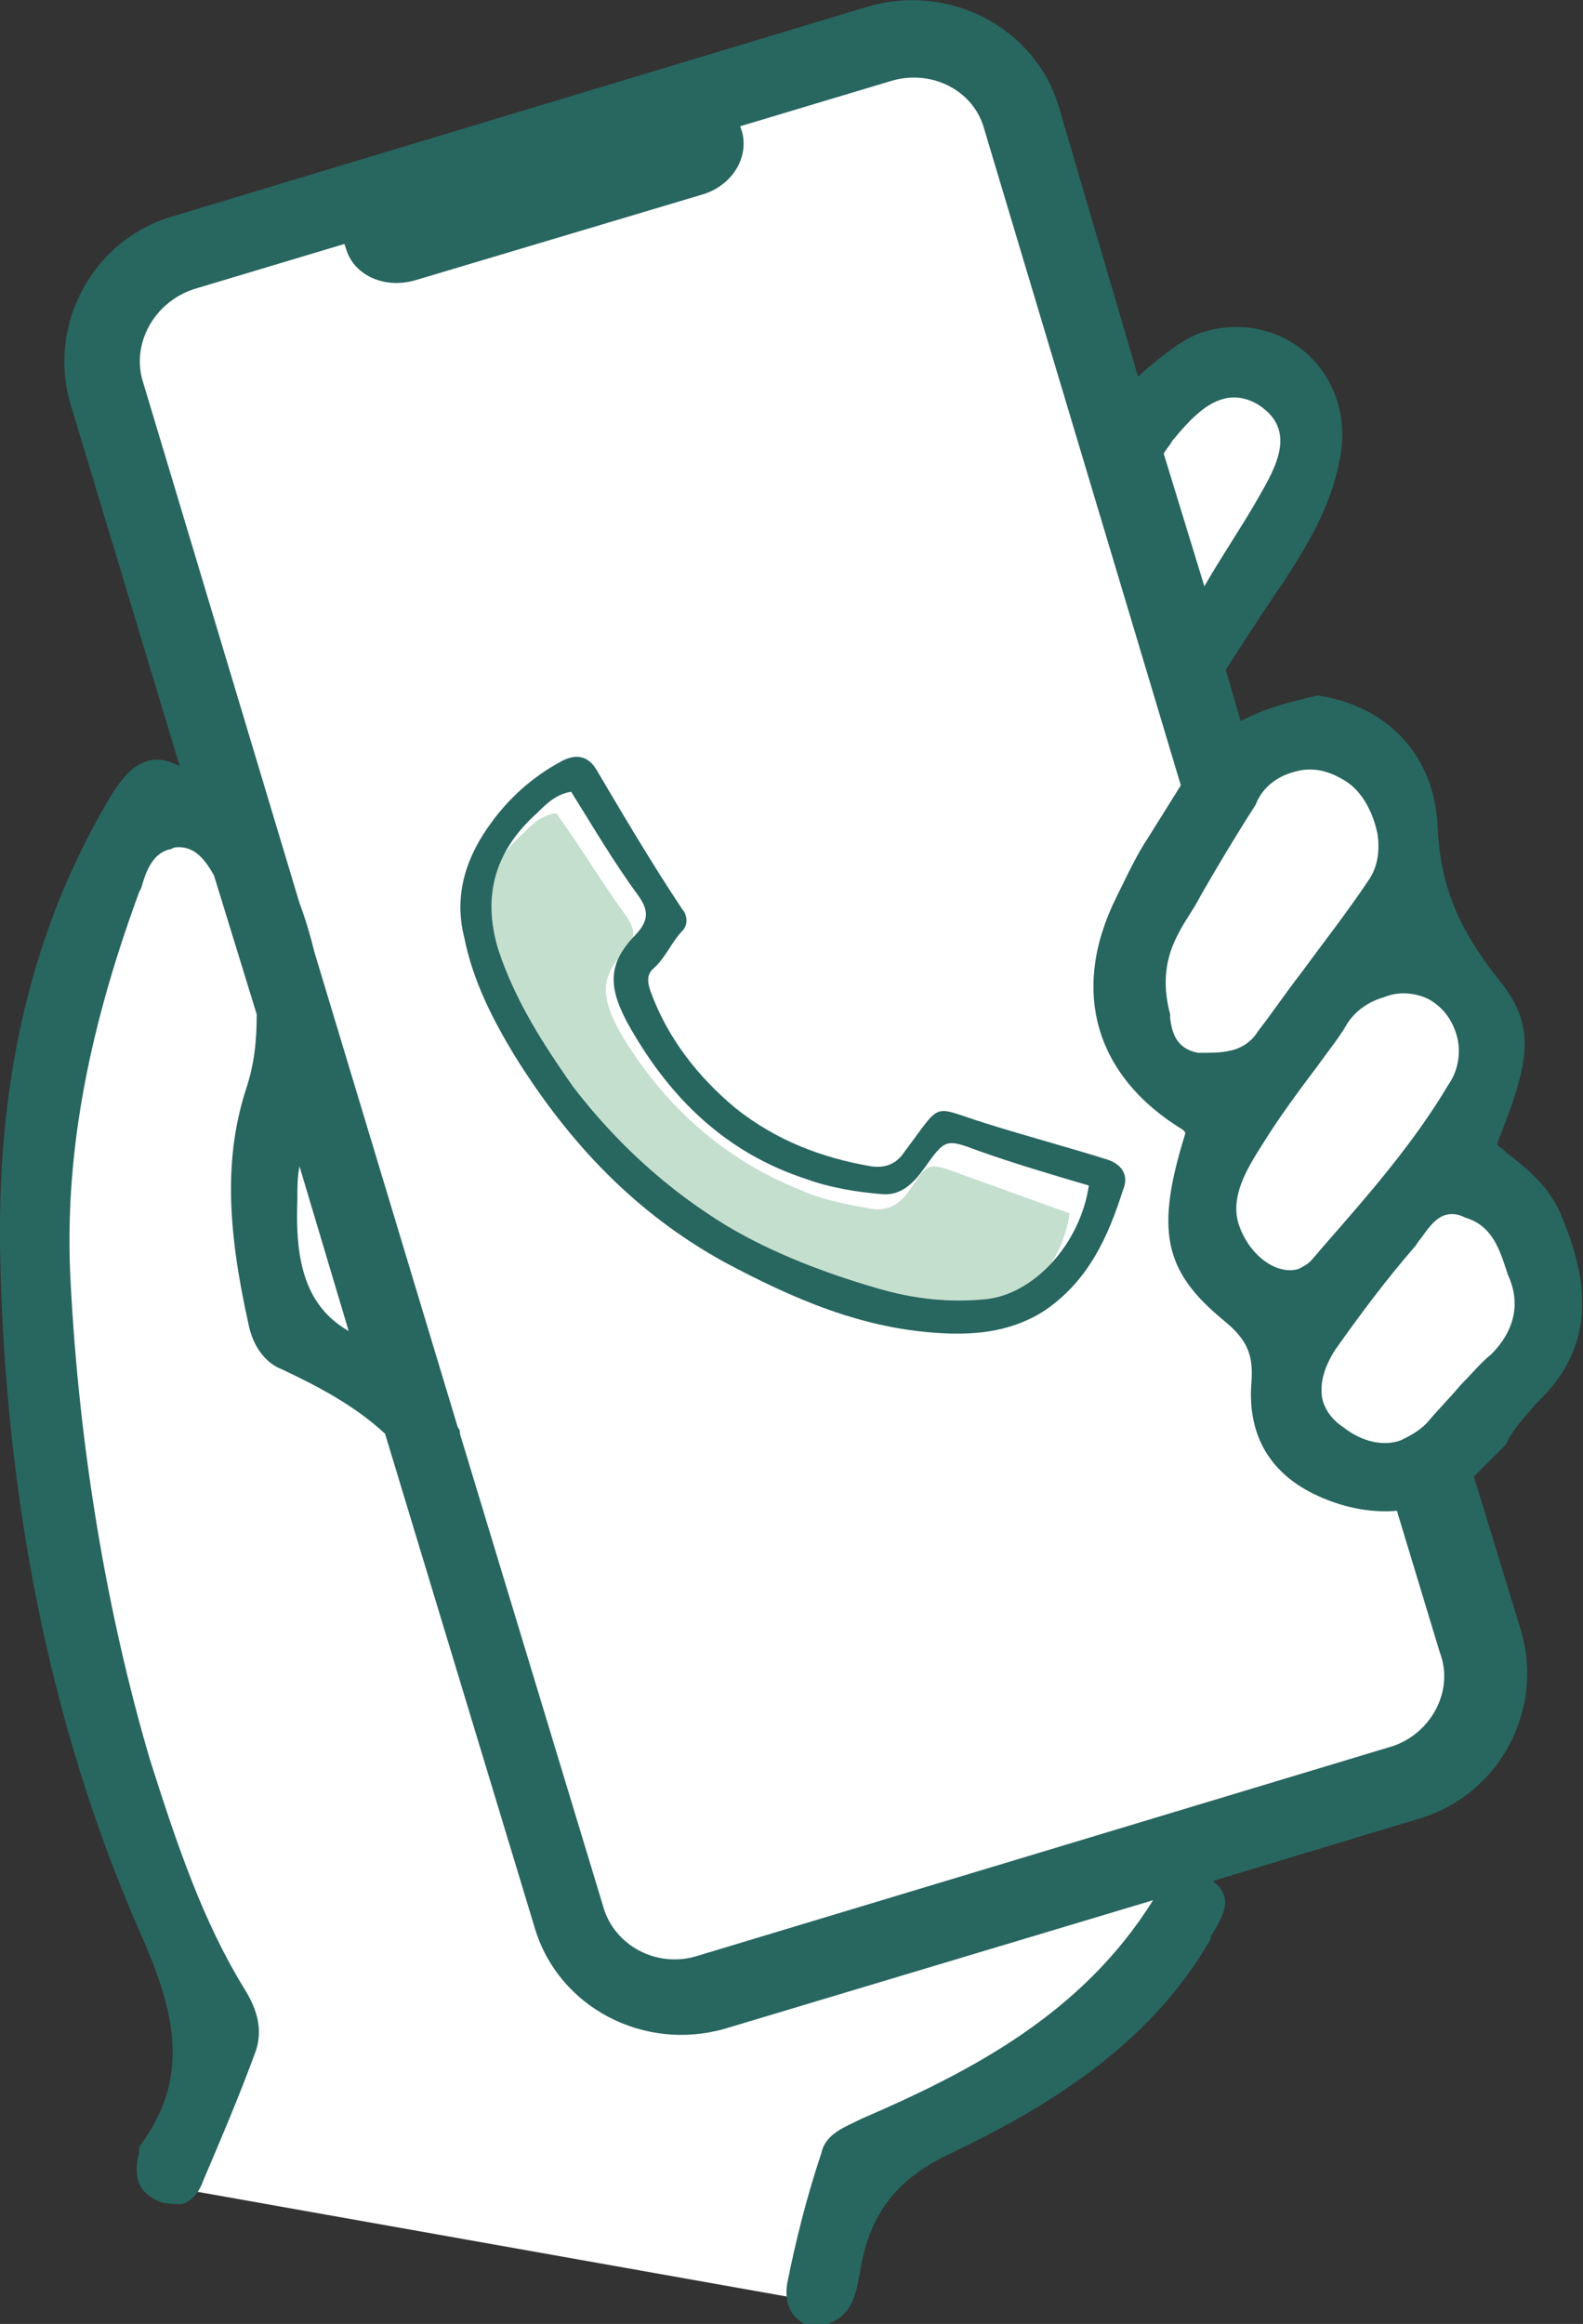 <?xml version="1.0" encoding="utf-8"?>
<!-- Generator: Adobe Illustrator 27.2.0, SVG Export Plug-In . SVG Version: 6.00 Build 0)  -->
<svg version="1.1" id="レイヤー_1" xmlns="http://www.w3.org/2000/svg" xmlns:xlink="http://www.w3.org/1999/xlink" x="0px"
	 y="0px" width="74px" height="108.6px" viewBox="0 0 74 108.6" style="enable-background:new 0 0 74 108.6;" xml:space="preserve">
<rect x="0" y="0" width="74" height="108.6" fill="#333333" stroke="none"/>
<style type="text/css">
	.st0{fill:#FFFFFF;}
	.st1{fill:#286660;}
	.st2{fill:#C5DFCF;}
</style>
<g>
	<g id="スマホ_x2460_">
		<path class="st0" d="M71.5,57.5c-2.3-3.9-2.7-4.3-2.8-4.3l1.7-4.7c0,0-3.1-2.6-4.4-7.7s-3-7.5-8.1-5.2l-1.5-5l5.4-9.9
			c0,0,0.5-5-3.9-3.8l-5.4,3.4L46.9,4.4c0,0-1.2-4-5.6-2.6C36.9,3.2,7,12.3,7,12.3s-3.8,1.2-3.2,4.7c0.7,3.4,6.4,20.7,6.4,20.7h-3
			c0,0-10.6,13.6-4.3,36.7c5.9,21.5,6.6,20.9,6.7,20.7l-2.2,7l30.4,5.4l1.7-6.1c0,0,13.5-4,16.3-15.2l11.4-3.4
			c0.1-0.1,0.1-0.2,0.2-0.3l0.3-0.1l2.3-4.4l-3.1-9.7C66.9,68.2,74.5,62.6,71.5,57.5z"/>
		<path class="st1" d="M71.8,65.6c3.1-2.9,2.3-6.2,1.1-9c-0.5-1.1-1.4-1.9-2.3-2.6c-0.2-0.1-0.3-0.3-0.5-0.4l-0.1-0.1l0-0.1
			c1.6-4,1.8-5.5,0-7.7c-1.8-2.3-2.7-4.3-2.8-7.2c-0.2-3.2-2.3-5.5-5.6-6c-1.3,0.3-2.5,0.6-3.6,1.2l-0.7-2.4
			c0.9-1.4,1.8-2.8,2.7-4.1c1.1-1.7,2.2-3.5,2.6-5.6c0.9-4-2.5-7.2-6.3-6.1c-0.8,0.2-2,1.1-3.1,2.1L49.5,5c-1.1-3.7-5.1-5.8-8.9-4.7
			L8.1,10.1c-3.8,1.1-5.9,5.1-4.8,8.8l5.1,16.9c-0.6-0.3-1.1-0.4-1.6-0.2c-0.6,0.2-1.1,0.7-1.8,1.9c-3.5,6-5.1,12.8-5,20.8
			c0.2,11.5,2.3,22.3,6.5,31.9c1.6,3.6,2.5,6.7,0.1,10c-0.1,0.1-0.1,0.2-0.1,0.4c-0.3,1.2,0,1.9,1,2.3c0.3,0.1,0.7,0.1,1,0.1
			c0.4-0.1,0.8-0.5,1-1.1c0.9-2.1,1.7-4,2.4-5.9c0.4-1,0.2-2-0.5-3.1c-1.9-3.1-3.1-6.6-4.4-10.7c-2-6.8-3.3-14.5-3.7-22.3
			c-0.3-5.6,0.7-11.4,3.2-18.2l0.1-0.2c0.2-0.7,0.5-1.6,1.3-1.8c0.1,0,0.2-0.1,0.3-0.1c0.9-0.1,1.4,0.6,1.8,1.3l2,6.5
			c0,1.2-0.1,2.3-0.5,3.5c-1,3.1-0.9,6.4,0.1,10.9c0.2,1.1,0.8,1.9,1.6,2.2c1.7,0.8,3.4,1.7,4.8,3l7,23.1c1.1,3.7,5.1,5.8,8.9,4.7
			l20-6c-3.3,5.3-8.5,8-13.6,10.2c-0.8,0.4-1.7,0.7-1.9,1.6c-0.7,2.1-1.2,4.1-1.6,6.1c-0.1,0.6,0,1.2,0.4,1.6
			c0.4,0.4,0.9,0.5,1.5,0.3c1.1-0.4,1.3-1.3,1.5-2.4c0.4-2.6,1.6-4.3,4.1-5.5c4.4-2.1,9.4-5,12.3-10.1l0-0.1c0.6-1,1.1-1.8,0.1-2.6
			l9.6-2.9c3.8-1.1,5.9-5.1,4.8-8.8l-2.2-7.2c0.5-0.5,1-1,1.5-1.5C70.7,66.8,71.3,66.2,71.8,65.6z M66.8,46.7c0.7,0.4,1.1,1,1.3,1.7
			c0.2,0.7,0.1,1.6-0.4,2.3c-1.6,2.7-3.7,5.1-5.8,7.5l-0.6,0.7c-0.2,0.2-0.4,0.3-0.6,0.4c-1,0.3-2.3-0.6-2.8-2.1
			c-0.4-1.3,0.4-2.6,1.1-3.7c0.8-1.3,1.7-2.5,2.6-3.7c0.5-0.7,1-1.3,1.4-2c0.4-0.6,1-1,1.7-1.2C65.4,46.3,66.2,46.4,66.8,46.7z
			 M60.4,36.1c0.9-0.3,1.7-0.1,2.5,0.4c0.8,0.5,1.3,1.5,1.5,2.5c0.1,0.8,0,1.5-0.4,2.1c-1,1.5-2.1,2.9-3.2,4.4
			c-0.7,0.9-1.3,1.8-2,2.7c-0.3,0.5-0.8,0.8-1.3,0.9c-0.4,0.1-0.9,0.1-1.5,0.1c-1-0.2-1.2-0.9-1.3-1.6l0-0.2
			c-0.4-1.5-0.2-2.7,0.4-3.8c0.3-0.6,0.7-1.1,1-1.7c0.8-1.4,1.7-2.9,2.6-4.3C59,36.8,59.7,36.3,60.4,36.1z M54.8,20.6
			c1-1.2,2.3-2.7,4-1.7c1.9,1.2,0.8,3,0,4.4c-0.8,1.4-1.7,2.7-2.5,4.1l-1.9-6.2C54.5,21,54.7,20.8,54.8,20.6z M13.9,56.1
			c0-0.6,0-1.1,0.1-1.6l2.3,7.7C14.2,61,13.8,58.8,13.9,56.1z M65.1,81.6l-32.5,9.8c-1.9,0.6-3.9-0.5-4.4-2.3l-6.7-22.1
			c0-0.1,0-0.2-0.1-0.3l-6.7-22.2c-0.2-0.8-0.4-1.5-0.7-2.3L6.7,17.9c-0.6-1.8,0.5-3.8,2.4-4.4l7-2.1l0.1,0.3
			c0.4,1.2,1.8,1.8,3.2,1.4l13.4-4c1.4-0.4,2.2-1.7,1.9-2.9l-0.1-0.3l7-2.1C43.5,3.2,45.5,4.2,46,6l9.2,30.7c-0.5,0.8-1,1.6-1.5,2.4
			c-0.6,0.9-1,1.8-1.5,2.8c-2.2,4.4-1,8.4,3.1,10.9l0.1,0.1l0,0.1c-1.4,4.5-1,6.4,1.8,8.7c1.1,0.9,1.4,1.6,1.3,2.9
			c-0.2,2.5,0.9,4.3,3.1,5.3c1.3,0.6,2.6,0.8,3.7,0.7l2,6.6C68,79,66.9,81,65.1,81.6z M68.3,64.7c-0.5,0.6-1.1,1.2-1.6,1.8
			c-0.4,0.4-0.8,0.6-1.2,0.8c-0.8,0.3-1.8,0.1-2.7-0.6c-0.6-0.4-0.9-0.9-1-1.4c-0.1-0.7,0.1-1.4,0.6-2.2c1.2-1.7,2.4-3.3,3.7-4.8
			c0.1-0.1,0.2-0.3,0.3-0.4c0.3-0.4,0.6-0.9,1.1-1.1c0.3-0.1,0.6-0.1,1,0.1c1.3,0.4,1.6,1.5,2,2.7c0.6,1.3,0.3,2.6-0.8,3.7
			C69.3,63.6,68.8,64.2,68.3,64.7z"/>
		<g>
			<path class="st0" d="M51,55.6c-0.5,2.5-2.6,4.9-4.8,5.1c-1.8,0.2-3.5,0-5.2-0.5c-2.4-0.7-4.8-1.6-7-2.9c-2.8-1.7-5.2-3.9-7.2-6.5
				c-1.4-2-2.7-4-3.5-6.4c-0.8-2.6-0.1-4.7,1.8-6.4c0.4-0.4,0.9-0.9,1.6-1c1,1.6,2,3.3,3.1,4.8c0.6,0.8,0.5,1.3-0.2,2
				c-1.2,1.3-1.2,2.4-0.1,4.3c1.9,3.3,4.5,5.8,8.2,7c1.1,0.4,2.3,0.6,3.5,0.7c0.9,0.1,1.5-0.5,2-1.2c1-1.4,1-1.4,2.6-0.8
				C47.5,54.5,49.3,55,51,55.6z"/>
			<path class="st2" d="M45,54.9c-1.6-0.6-1.6-0.6-2.4,0.6c-0.4,0.6-0.9,1.1-1.8,1c-1.1-0.2-2.3-0.4-3.4-0.9c-3.5-1.4-6.2-3.8-8.2-7
				c-1.1-1.8-1.2-2.9-0.1-4c0.6-0.6,0.7-1.1,0.1-1.9c-1.1-1.5-2.1-3.2-3.2-4.7c-0.7,0.1-1.1,0.5-1.5,0.9c-1.7,1.5-2.3,3.4-1.4,5.9
				c0.8,2.2,2.2,4.2,3.7,6.1c2,2.6,4.4,4.7,7.2,6.5c2.1,1.4,4.4,2.3,6.8,3.1c1.7,0.6,3.3,0.8,5,0.7c2.1-0.1,3.9-2.2,4.2-4.5
				C48.3,56.1,46.7,55.5,45,54.9z"/>
			<path class="st1" d="M51.8,54.2c-1.9-0.6-3.8-1.1-5.7-1.7c-2.6-0.8-2-1.1-3.8,1.3c-0.4,0.6-0.9,0.8-1.6,0.7
				c-2.3-0.4-4.4-1.2-6.3-2.7c-1.8-1.5-3.2-3.3-4-5.5c-0.1-0.3-0.2-0.7,0.1-1c0.6-0.5,0.9-1.3,1.4-1.8c0.3-0.3,0.2-0.8,0-1
				c-1.4-2.1-2.7-4.3-4-6.5c-0.4-0.7-1-0.8-1.7-0.4c-1.3,0.7-2.4,1.7-3.2,2.8c-1.2,1.6-1.8,3.4-1.3,5.4c0.4,2,1.3,3.8,2.4,5.6
				c2.5,4,5.6,7.3,9.8,9.6c3.2,1.7,6.4,3.1,10.1,3.3c1.7,0.1,3.4-0.1,4.9-1.1c2-1.4,2.9-3.4,3.6-5.6C52.8,54.9,52.4,54.4,51.8,54.2z
				 M46.2,60.7c-1.8,0.2-3.5,0-5.2-0.5c-2.4-0.7-4.8-1.6-7-2.9c-2.8-1.7-5.2-3.9-7.2-6.5c-1.4-2-2.7-4-3.5-6.4
				c-0.8-2.6-0.1-4.7,1.8-6.4c0.4-0.4,0.9-0.9,1.6-1c1,1.6,2,3.3,3.1,4.8c0.6,0.8,0.5,1.3-0.2,2c-1.2,1.3-1.2,2.4-0.1,4.3
				c1.9,3.3,4.5,5.8,8.2,7c1.1,0.4,2.3,0.6,3.5,0.7c0.9,0.1,1.5-0.5,2-1.2c1-1.4,1-1.4,2.6-0.8c1.7,0.6,3.4,1.1,5.1,1.6
				C50.5,58.1,48.4,60.4,46.2,60.7z"/>
		</g>
	</g>
</g>
</svg>
